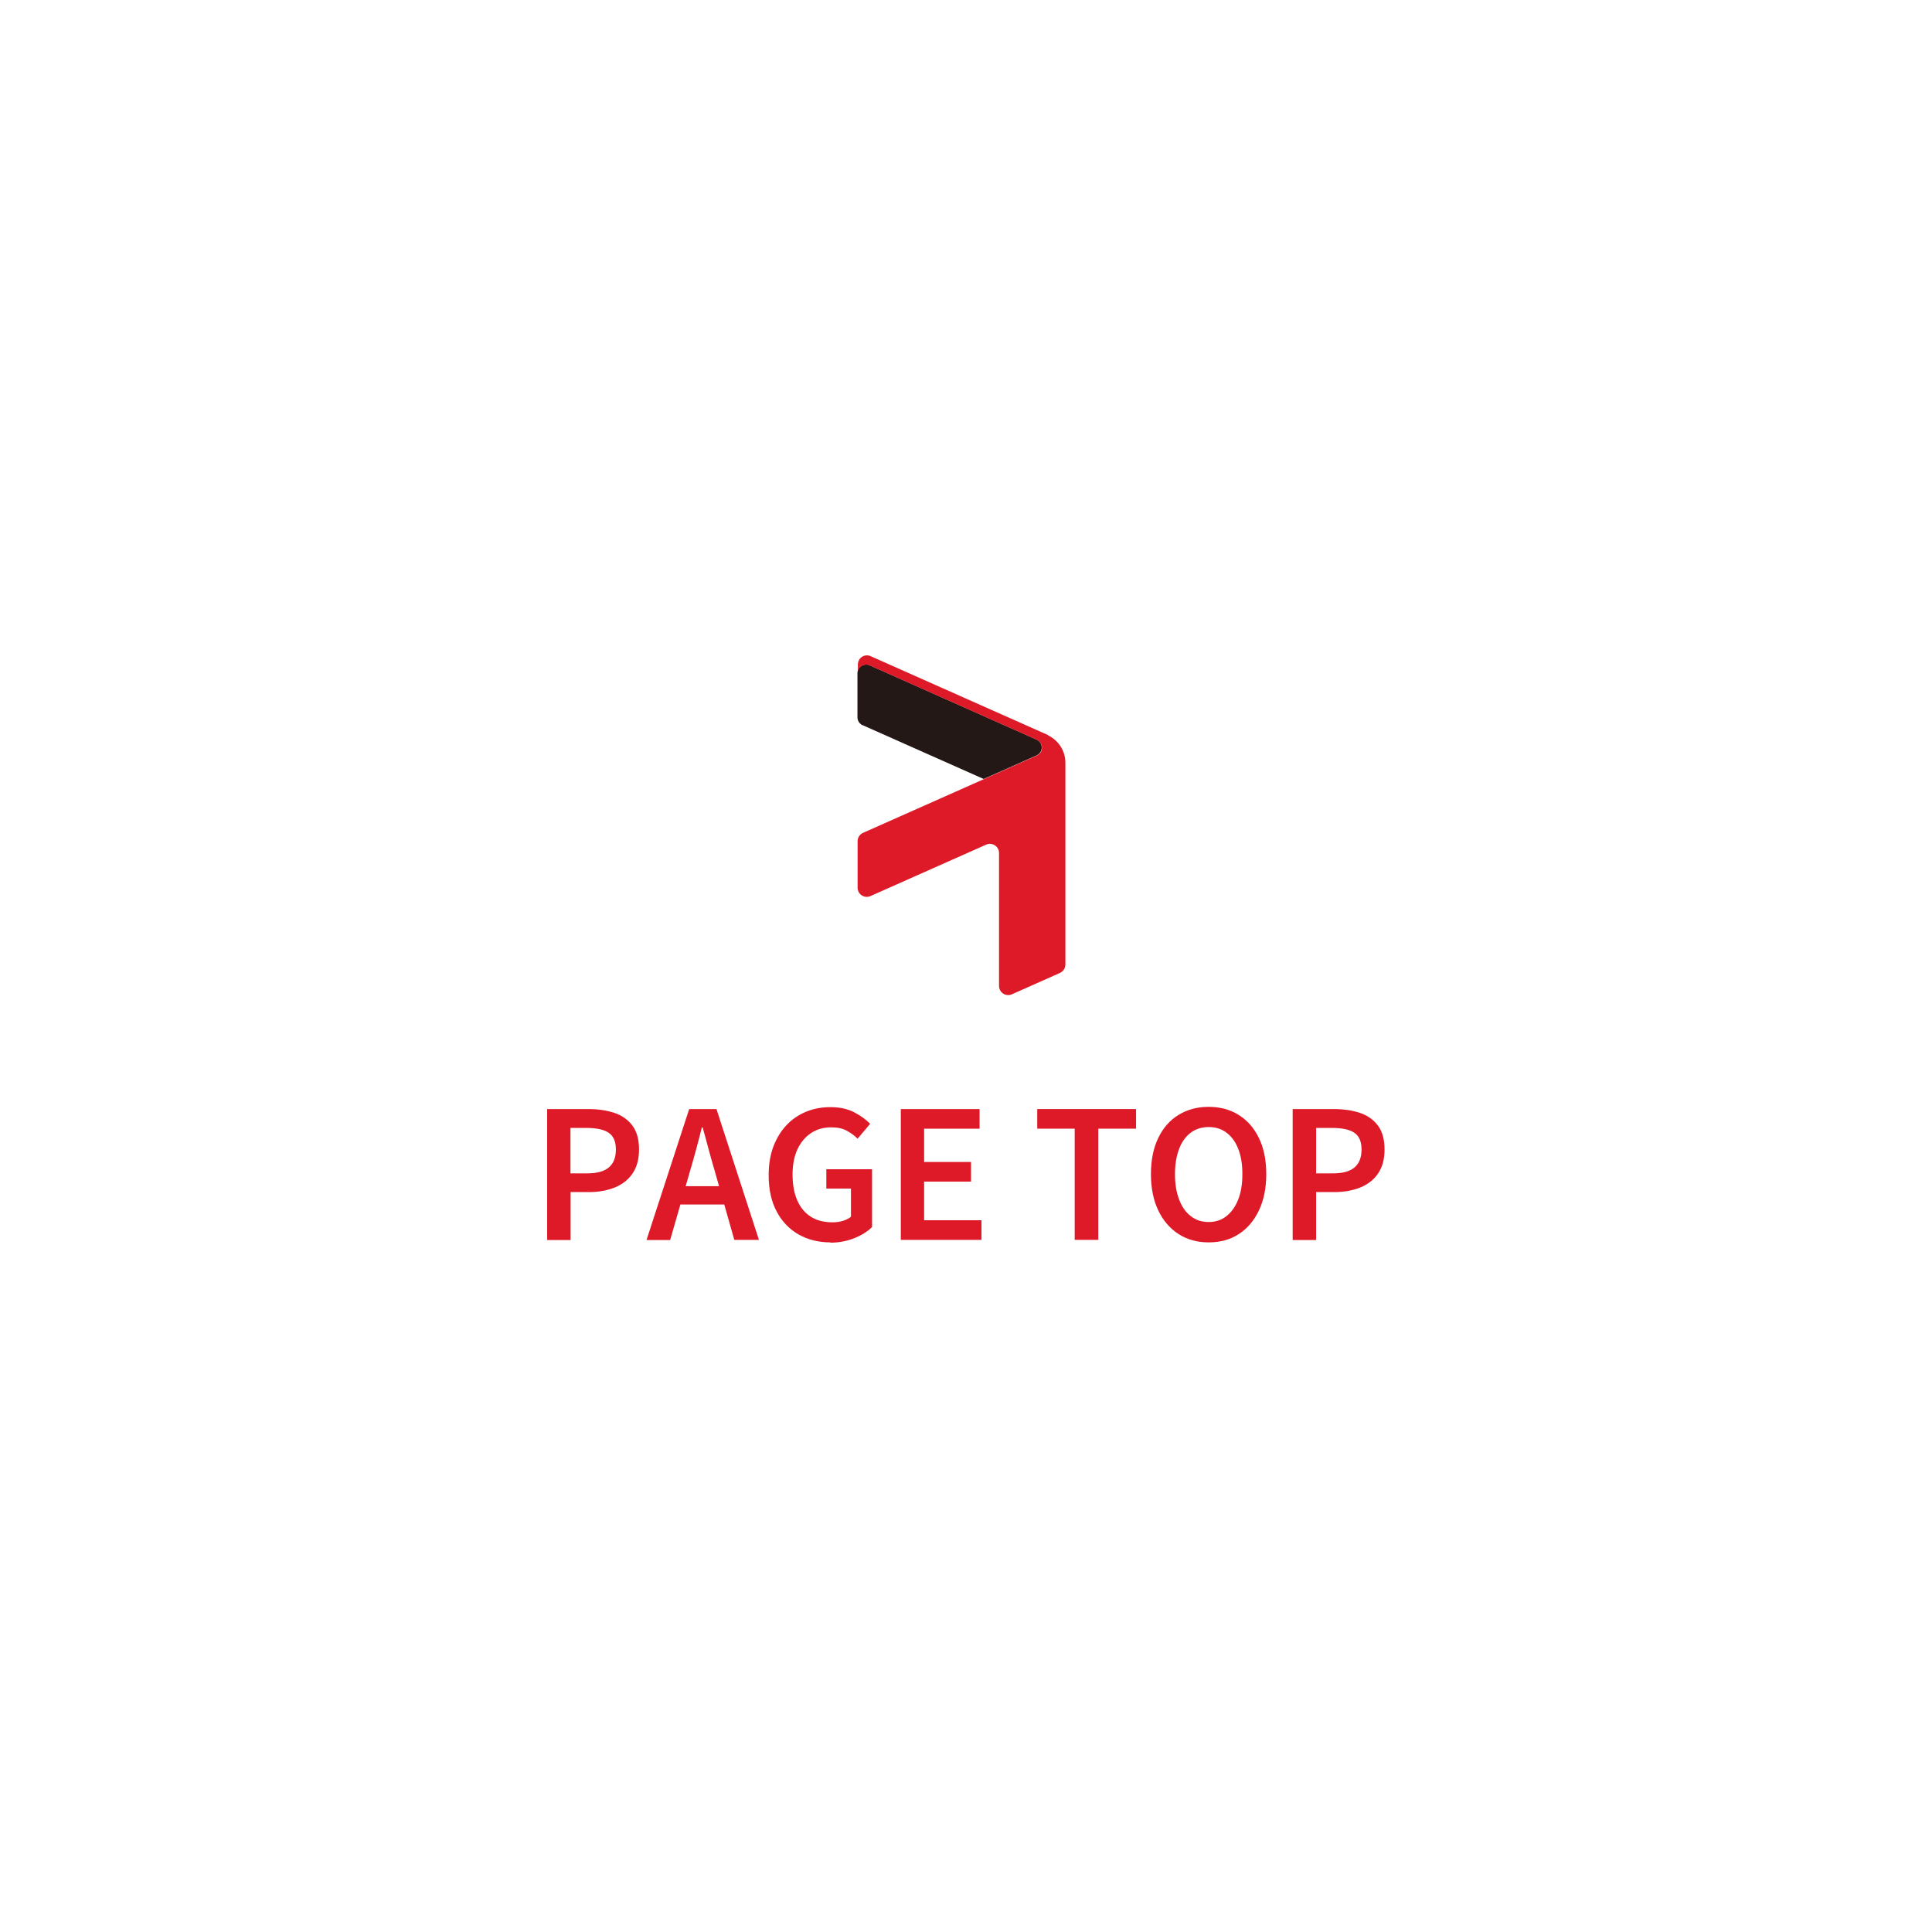<?xml version="1.0" encoding="UTF-8"?>
<svg id="_レイヤー_2" data-name="レイヤー_2" xmlns="http://www.w3.org/2000/svg" xmlns:xlink="http://www.w3.org/1999/xlink" viewBox="0 0 131 131">
  <defs>
    <style>
      .cls-1 {
        fill: #231815;
      }

      .cls-2 {
        fill: #de1a28;
      }

      .cls-3 {
        fill: #fff;
        filter: url(#drop-shadow-1);
      }
    </style>
    <filter id="drop-shadow-1" x="0" y="0" width="131" height="131" filterUnits="userSpaceOnUse">
      <feOffset dx="0" dy="0"/>
      <feGaussianBlur result="blur" stdDeviation="5"/>
      <feFlood flood-color="#000" flood-opacity=".1"/>
      <feComposite in2="blur" operator="in"/>
      <feComposite in="SourceGraphic"/>
    </filter>
  </defs>
  <g id="_レイヤー_1-2" data-name="レイヤー_1">
    <g>
      <circle class="cls-3" cx="65.19" cy="65.54" r="50"/>
      <g>
        <path class="cls-2" d="M37.1,84.07v-8.87h2.8c.66,0,1.25.09,1.76.26.51.17.92.46,1.22.86.3.4.45.94.45,1.62s-.15,1.2-.44,1.63-.7.74-1.21.95c-.51.2-1.09.31-1.73.31h-1.26v3.25h-1.58ZM38.68,79.56h1.14c.66,0,1.14-.13,1.46-.4.32-.27.48-.67.48-1.22s-.17-.92-.5-1.14-.84-.32-1.5-.32h-1.08v3.08Z"/>
        <path class="cls-2" d="M43.84,84.07l2.89-8.87h1.85l2.88,8.87h-1.67l-1.34-4.72c-.14-.47-.28-.96-.41-1.45s-.26-.98-.4-1.46h-.05c-.12.49-.25.98-.38,1.47s-.27.97-.41,1.45l-1.36,4.72h-1.61ZM45.54,81.67v-1.24h4.19v1.24h-4.19Z"/>
        <path class="cls-2" d="M56.3,84.24c-.8,0-1.51-.18-2.14-.53-.63-.36-1.13-.87-1.49-1.55-.37-.68-.55-1.51-.55-2.48,0-.73.11-1.38.32-1.94.22-.57.51-1.05.89-1.45.38-.4.82-.7,1.33-.91.51-.21,1.06-.31,1.65-.31.63,0,1.17.12,1.61.35.44.23.8.49,1.08.78l-.85,1.01c-.22-.22-.47-.4-.75-.55s-.62-.22-1.04-.22c-.52,0-.98.13-1.37.39-.39.26-.7.63-.92,1.1-.22.48-.33,1.05-.33,1.71s.1,1.25.31,1.73c.2.48.51.86.91,1.12.4.26.9.39,1.49.39.25,0,.48-.03.71-.1.22-.07.4-.16.54-.28v-1.91h-1.67v-1.31h3.1v3.92c-.3.3-.69.55-1.19.75-.5.2-1.04.31-1.64.31Z"/>
        <path class="cls-2" d="M61.08,84.07v-8.87h5.34v1.33h-3.76v2.26h3.18v1.33h-3.18v2.62h3.89v1.33h-5.47Z"/>
        <path class="cls-2" d="M72.87,84.07v-7.54h-2.54v-1.33h6.7v1.33h-2.56v7.54h-1.6Z"/>
        <path class="cls-2" d="M81.95,84.24c-.77,0-1.45-.19-2.03-.56-.59-.38-1.05-.91-1.38-1.6-.33-.69-.5-1.51-.5-2.47s.17-1.78.5-2.46.79-1.2,1.38-1.56,1.27-.54,2.03-.54,1.46.18,2.04.55c.58.36,1.04.88,1.37,1.56.33.68.5,1.49.5,2.45s-.17,1.77-.5,2.47c-.33.69-.79,1.23-1.37,1.6-.58.38-1.26.56-2.04.56ZM81.95,82.86c.46,0,.87-.13,1.21-.4.34-.27.61-.65.8-1.13.19-.49.28-1.06.28-1.72s-.09-1.23-.28-1.71c-.19-.48-.45-.84-.8-1.1-.34-.26-.75-.38-1.21-.38s-.87.13-1.21.38c-.34.26-.61.62-.79,1.1-.18.48-.28,1.05-.28,1.71s.09,1.23.28,1.72c.18.49.45.87.79,1.13.34.27.75.4,1.21.4Z"/>
        <path class="cls-2" d="M87.65,84.07v-8.87h2.8c.66,0,1.25.09,1.76.26.51.17.92.46,1.22.86.3.4.45.94.45,1.62s-.15,1.2-.44,1.63-.7.74-1.21.95c-.51.2-1.09.31-1.73.31h-1.26v3.25h-1.58ZM89.24,79.56h1.14c.66,0,1.14-.13,1.46-.4.32-.27.48-.67.48-1.22s-.17-.92-.5-1.14-.84-.32-1.5-.32h-1.08v3.08Z"/>
      </g>
      <g>
        <path class="cls-1" d="M58.49,49.17l8.21,3.65s2.17-.97,3.59-1.6c.46-.21.46-.87,0-1.07l-11.32-5.04c-.39-.17-.83.11-.83.54v2.99c0,.23.14.44.35.54Z"/>
        <path class="cls-2" d="M71.06,49.84h0s-12.03-5.35-12.03-5.35c-.41-.18-.86.12-.86.56v.46c.09-.34.47-.54.81-.39l11.32,5.04c.46.21.47.87,0,1.07-1.42.63-3.59,1.6-3.59,1.6h0s-8.19,3.64-8.19,3.64c-.22.1-.37.32-.37.57v2.52h0v.63c0,.45.46.75.87.57l7.85-3.49c.41-.18.87.12.87.57v9.01c0,.45.46.75.87.57l3.26-1.45c.22-.1.37-.32.37-.57v-13.68c0-.82-.48-1.53-1.18-1.86Z"/>
      </g>
    </g>
  </g>
</svg>